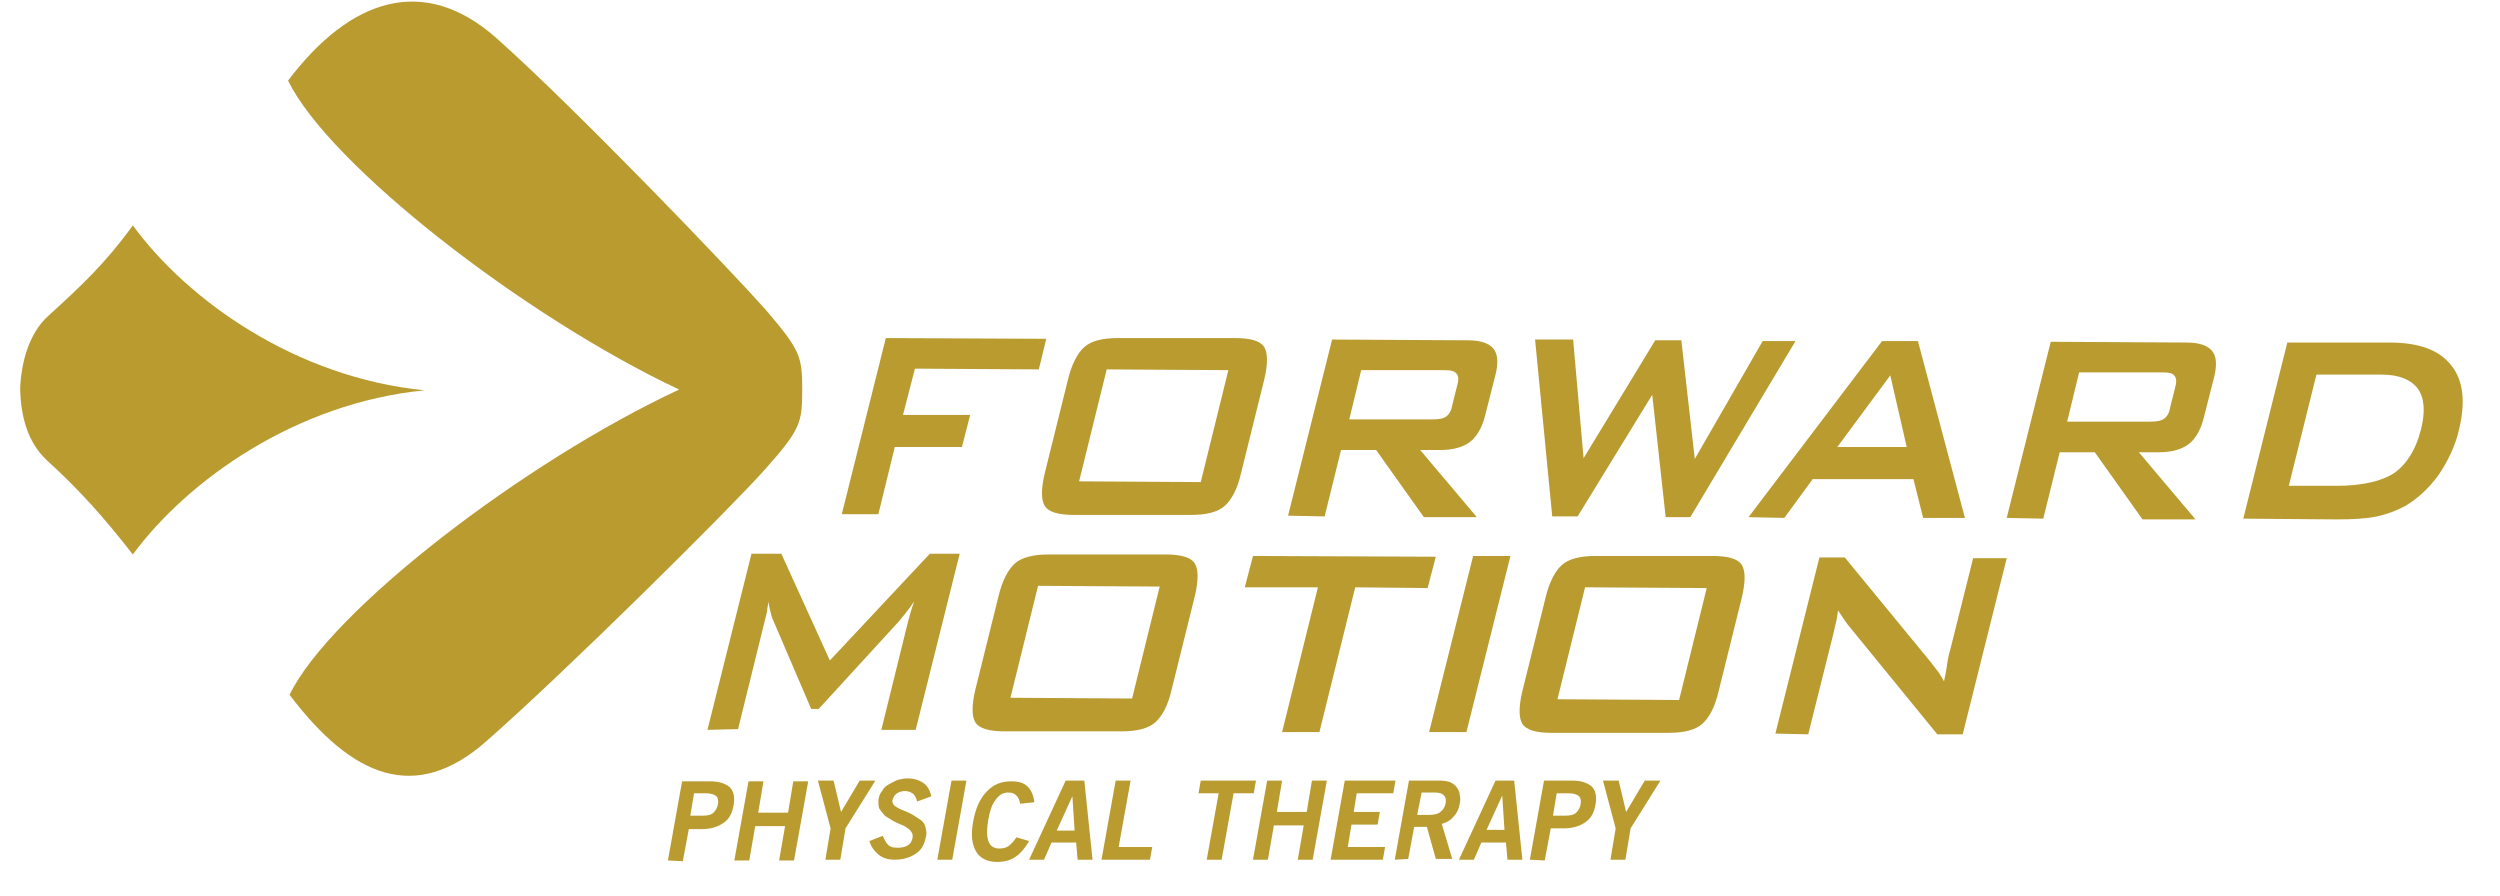 <?xml version="1.0" encoding="utf-8"?>
<svg xmlns="http://www.w3.org/2000/svg" xmlns:xlink="http://www.w3.org/1999/xlink" version="1.1" id="Layer_2" x="0px" y="0px" viewBox="0 0 335 120" style="enable-background:new 0 0 335 120;">
<style type="text/css">
	.st0{fill:#BA9B30;}
</style>
<path class="st0" d="M56.9,52.3c-17.3-1.7-31.8-12.1-39.1-22.1c-3.6,5-6.9,8.1-11.3,12.1c-2.7,2.4-3.7,6.5-3.8,9.9&#xA;	c0.1,3.4,0.9,7,3.6,9.5c4.3,3.9,7.6,7.6,11.5,12.6C25.1,64.4,39.6,54,56.9,52.3z"/>
<path class="st0" d="M107.5,52.2c0,4.4-0.2,5.3-4.9,10.6c-4.7,5.3-26.7,27.1-37.4,36.5c-9.5,8.4-18,4.9-26.4-6.2&#xA;	C44.3,81.8,70.2,61.9,91,52.2c-20.8-9.8-46.9-30.1-52.4-41.4C47-0.3,56.8-3.4,66.4,5c10.6,9.4,31.5,31.2,36.2,36.5&#xA;	C107.2,46.9,107.5,47.7,107.5,52.2z"/>
<path class="st0" d="M112.8,68.9l5.9-23.6l21.5,0.1l-1,4.1l-16.6-0.1l-1.6,6.2l9,0l-1.1,4.3l-9,0l-2.2,9L112.8,68.9z"/>
<path class="st0" d="M143.1,50.9c0.5-2.1,1.3-3.6,2.2-4.4c0.9-0.8,2.4-1.2,4.5-1.2l15.7,0c2.1,0,3.4,0.4,3.9,1.2&#xA;	c0.5,0.8,0.5,2.3,0,4.4l-3.1,12.5c-0.5,2.2-1.3,3.6-2.2,4.4c-0.9,0.8-2.4,1.2-4.5,1.2l-15.7,0c-2.1,0-3.4-0.4-3.9-1.2&#xA;	c-0.5-0.8-0.5-2.3,0-4.4L143.1,50.9z M144.6,64.5l16.3,0.1l3.7-15l-16.3-0.1L144.6,64.5z"/>
<path class="st0" d="M172.6,69.1l5.9-23.6l18.2,0.1c1.7,0,2.8,0.4,3.4,1.1c0.6,0.7,0.7,1.9,0.3,3.5l-1.4,5.5c-0.4,1.6-1.1,2.8-2,3.5&#xA;	c-0.9,0.7-2.3,1.1-3.9,1.1l-2.8,0l7.6,9l-7.1,0l-6.4-9l-4.7,0l-2.2,8.9L172.6,69.1z M193.5,49.6l-11.1,0l-1.6,6.6l11.1,0&#xA;	c0.9,0,1.5-0.1,1.9-0.4c0.4-0.3,0.7-0.8,0.8-1.5l0.7-2.8c0.2-0.7,0.1-1.2-0.1-1.4C194.9,49.7,194.4,49.6,193.5,49.6z"/>
<path class="st0" d="M208,69.2l-2.3-23.7l5.1,0l1.4,15.9l9.6-15.8l3.5,0l1.8,15.9l9.1-15.8l4.4,0l-14.1,23.6l-3.3,0l-1.8-16.4&#xA;	l-10,16.3L208,69.2z"/>
<path class="st0" d="M234.3,69.3l17.9-23.6l4.8,0l6.3,23.7l-5.6,0l-1.3-5.2l-13.5,0l-3.8,5.2L234.3,69.3z M246.2,59.9l9.3,0&#xA;	l-2.2-9.6L246.2,59.9z"/>
<path class="st0" d="M268.9,69.4l5.9-23.6l18.2,0.1c1.7,0,2.8,0.4,3.4,1.1c0.6,0.7,0.7,1.9,0.3,3.5l-1.4,5.5c-0.4,1.6-1.1,2.8-2,3.5&#xA;	c-0.9,0.7-2.3,1.1-3.9,1.1l-2.8,0l7.6,9l-7.1,0l-6.4-9l-4.7,0l-2.2,8.9L268.9,69.4z M289.7,49.9l-11.1,0l-1.6,6.6l11.1,0&#xA;	c0.9,0,1.5-0.1,1.9-0.4c0.4-0.3,0.7-0.8,0.8-1.5l0.7-2.8c0.2-0.7,0.1-1.2-0.1-1.4C291.2,50,290.6,49.9,289.7,49.9z"/>
<path class="st0" d="M300.6,69.5l5.9-23.6l13.7,0c3.9,0,6.7,1,8.3,3.1c1.6,2,1.9,4.9,1,8.6c-0.5,2.2-1.5,4.2-2.7,6&#xA;	c-1.3,1.8-2.8,3.2-4.5,4.2c-1.1,0.6-2.4,1.1-3.8,1.4c-1.4,0.3-3.2,0.4-5.4,0.4L300.6,69.5z M306.7,65.1l6.4,0c3.4,0,6-0.6,7.7-1.7&#xA;	c1.7-1.2,2.9-3.1,3.6-5.8c0.6-2.4,0.5-4.2-0.4-5.5c-0.9-1.2-2.5-1.9-4.8-1.9l-8.8,0L306.7,65.1z"/>
<path class="st0" d="M94.8,97.8l5.9-23.6l4,0l6.5,14.3l13.4-14.3l4,0l-5.9,23.6l-4.6,0l3.6-14.6c0.1-0.3,0.2-0.6,0.3-1.1&#xA;	c0.1-0.4,0.3-0.9,0.5-1.5c-0.4,0.6-0.8,1.1-1.1,1.5c-0.3,0.4-0.6,0.7-0.8,1L109.7,95l-1,0l-5.1-11.9c-0.2-0.4-0.3-0.9-0.4-1.3&#xA;	c-0.1-0.4-0.2-0.8-0.2-1.2c-0.1,0.5-0.2,0.9-0.2,1.3c-0.1,0.4-0.2,0.8-0.3,1.2l-3.6,14.6L94.8,97.8z"/>
<path class="st0" d="M133.8,79.9c0.5-2.1,1.3-3.6,2.2-4.4c0.9-0.8,2.4-1.2,4.5-1.2l15.7,0c2.1,0,3.4,0.4,3.9,1.2&#xA;	c0.5,0.8,0.5,2.3,0,4.4L157,92.4c-0.5,2.2-1.3,3.6-2.2,4.4c-0.9,0.8-2.4,1.2-4.5,1.2l-15.7,0c-2.1,0-3.4-0.4-3.9-1.2&#xA;	c-0.5-0.8-0.5-2.3,0-4.4L133.8,79.9z M135.4,93.5l16.3,0.1l3.7-15l-16.3-0.1L135.4,93.5z"/>
<path class="st0" d="M181.6,78.7l-4.8,19.4l-5,0l4.8-19.4l-9.8,0l1.1-4.2l24.5,0.1l-1.1,4.2L181.6,78.7z"/>
<path class="st0" d="M191.5,98.1l5.9-23.6l5,0l-5.9,23.6L191.5,98.1z"/>
<path class="st0" d="M207.1,80.1c0.5-2.1,1.3-3.6,2.2-4.4c0.9-0.8,2.4-1.2,4.5-1.2l15.7,0c2.1,0,3.4,0.4,3.9,1.2&#xA;	c0.5,0.8,0.5,2.3,0,4.4l-3.1,12.5c-0.5,2.2-1.3,3.6-2.2,4.4c-0.9,0.8-2.4,1.2-4.5,1.2l-15.7,0c-2.1,0-3.4-0.4-3.9-1.2&#xA;	c-0.5-0.8-0.5-2.3,0-4.4L207.1,80.1z M208.7,93.7l16.3,0.1l3.7-15l-16.3-0.1L208.7,93.7z"/>
<path class="st0" d="M237.9,98.3l5.9-23.6l3.4,0l11.5,14c0.4,0.5,0.7,0.9,1,1.3c0.3,0.4,0.5,0.8,0.8,1.3c0.3-1.3,0.4-2.3,0.5-2.8&#xA;	c0.1-0.6,0.2-1,0.3-1.3l3.1-12.4l4.5,0L263,98.4l-3.4,0l-12-14.7c-0.3-0.4-0.5-0.7-0.7-1c-0.2-0.3-0.4-0.6-0.6-0.9&#xA;	c-0.1,0.7-0.2,1.4-0.4,2.1c-0.1,0.6-0.3,1.2-0.4,1.7l-3.2,12.8L237.9,98.3z"/>
<path class="st0" d="M89.5,115.3l1.9-10.6l3.8,0c1.2,0,2,0.3,2.6,0.8c0.5,0.5,0.7,1.3,0.5,2.4s-0.6,1.9-1.4,2.4&#xA;	c-0.7,0.5-1.7,0.8-2.8,0.8l-1.8,0l-0.8,4.3L89.5,115.3z M92.5,109.3l1.6,0c0.7,0,1.2-0.1,1.5-0.4c0.3-0.3,0.5-0.6,0.6-1.1&#xA;	c0.1-0.5,0-0.9-0.2-1.1s-0.7-0.4-1.4-0.4l-1.6,0L92.5,109.3z"/>
<path class="st0" d="M98.4,115.3l1.9-10.6l2,0l-0.7,4.2l4,0l0.7-4.2l2,0l-1.9,10.6l-2,0l0.8-4.6l-4,0l-0.8,4.6L98.4,115.3z"/>
<path class="st0" d="M112.7,108.8l2.5-4.2l2.1,0l-4,6.4l-0.7,4.2l-2,0l0.7-4.2l-1.7-6.4l2.1,0L112.7,108.8z"/>
<path class="st0" d="M122.9,107.4c-0.1-0.4-0.3-0.8-0.5-1c-0.3-0.2-0.6-0.4-1.1-0.4c-0.4,0-0.8,0.1-1.1,0.3&#xA;	c-0.3,0.2-0.5,0.5-0.6,0.9c-0.1,0.3,0.1,0.6,0.3,0.8c0.3,0.2,0.8,0.5,1.4,0.7c0.5,0.2,0.9,0.4,1.2,0.6c0.3,0.2,0.6,0.4,0.9,0.6&#xA;	c0.3,0.2,0.5,0.5,0.6,0.9c0.1,0.4,0.2,0.8,0.1,1.2c-0.2,1.1-0.6,1.9-1.4,2.4c-0.7,0.5-1.7,0.8-2.8,0.8c-0.9,0-1.6-0.2-2.2-0.7&#xA;	c-0.6-0.5-1-1.1-1.2-1.8l1.8-0.7c0.2,0.5,0.4,0.9,0.7,1.2c0.3,0.3,0.7,0.4,1.3,0.4c0.5,0,1-0.1,1.3-0.3c0.4-0.2,0.6-0.6,0.7-1.1&#xA;	c0-0.2,0-0.4-0.1-0.6c-0.1-0.2-0.2-0.3-0.4-0.5c-0.2-0.1-0.4-0.3-0.6-0.4c-0.2-0.1-0.5-0.2-0.9-0.4c-0.5-0.2-0.8-0.4-1.1-0.6&#xA;	c-0.3-0.2-0.6-0.3-0.8-0.6c-0.2-0.2-0.4-0.5-0.6-0.8c-0.1-0.3-0.1-0.7-0.1-1.1c0.1-0.5,0.2-0.9,0.5-1.2c0.2-0.4,0.5-0.7,0.9-0.9&#xA;	s0.7-0.4,1.2-0.6c0.4-0.1,0.9-0.2,1.3-0.2c0.8,0,1.5,0.2,2.1,0.6c0.6,0.4,0.9,1,1.1,1.8L122.9,107.4z"/>
<path class="st0" d="M125.6,115.2l1.9-10.6l2,0l-1.9,10.6L125.6,115.2z"/>
<path class="st0" d="M136.7,107.7c-0.1-0.5-0.2-0.8-0.5-1.1c-0.3-0.3-0.6-0.4-1.1-0.4c-0.7,0-1.2,0.3-1.7,1c-0.5,0.6-0.8,1.6-1,2.8&#xA;	c-0.4,2.5,0.1,3.7,1.5,3.7c0.5,0,0.9-0.1,1.2-0.3c0.3-0.2,0.7-0.6,1.1-1.2l1.7,0.5c-0.5,0.9-1.1,1.6-1.8,2.1&#xA;	c-0.7,0.5-1.6,0.7-2.5,0.7c-1.3,0-2.3-0.5-2.8-1.4c-0.6-1-0.7-2.3-0.4-4c0.3-1.7,0.9-3.1,1.8-4c0.9-1,2-1.4,3.3-1.4&#xA;	c1,0,1.7,0.2,2.2,0.7c0.5,0.5,0.8,1.2,0.9,2.1L136.7,107.7z"/>
<path class="st0" d="M142.8,104.6l2.5,0l1.1,10.6l-2,0l-0.2-2.3l-3.3,0l-1,2.3l-2,0L142.8,104.6z M141.6,111.3l2.4,0l-0.3-4.6h0&#xA;	L141.6,111.3z"/>
<path class="st0" d="M147.6,115.2l1.9-10.6l2,0l-1.6,8.9l4.5,0l-0.3,1.7L147.6,115.2z"/>
<path class="st0" d="M168.3,104.6l-0.3,1.7l-2.7,0l-1.6,8.9l-2,0l1.6-8.9l-2.7,0l0.3-1.7L168.3,104.6z"/>
<path class="st0" d="M167.9,115.2l1.9-10.6l2,0l-0.7,4.2l4,0l0.7-4.2l2,0l-1.9,10.6l-2,0l0.8-4.6l-4,0l-0.8,4.6L167.9,115.2z"/>
<path class="st0" d="M178.3,115.2l1.9-10.6l6.8,0l-0.3,1.7l-4.9,0l-0.4,2.5l3.5,0l-0.3,1.7l-3.5,0l-0.5,3l5,0l-0.3,1.7L178.3,115.2z"/>
<path class="st0" d="M186.9,115.2l1.9-10.6l4.1,0c0.6,0,1.1,0.1,1.4,0.2c0.4,0.2,0.7,0.4,0.9,0.7s0.4,0.6,0.4,1&#xA;	c0.1,0.4,0.1,0.8,0,1.2c-0.1,0.7-0.4,1.3-0.8,1.7c-0.4,0.5-0.9,0.8-1.6,1l1.4,4.7l-2.2,0l-1.2-4.3l-1.7,0l-0.8,4.3L186.9,115.2z&#xA;	 M189.9,109.2l1.5,0c0.7,0,1.3-0.1,1.6-0.4c0.3-0.2,0.6-0.6,0.7-1.1c0.2-1-0.3-1.5-1.4-1.5l-1.8,0L189.9,109.2z"/>
<path class="st0" d="M200.4,104.6l2.5,0l1.1,10.6l-2,0l-0.2-2.3l-3.3,0l-1,2.3l-2,0L200.4,104.6z M199.2,111.2l2.4,0l-0.3-4.6h0&#xA;	L199.2,111.2z"/>
<path class="st0" d="M205,115.2l1.9-10.6l3.8,0c1.2,0,2,0.3,2.6,0.8c0.5,0.5,0.7,1.3,0.5,2.4s-0.6,1.9-1.4,2.4&#xA;	c-0.7,0.5-1.7,0.8-2.8,0.8l-1.8,0l-0.8,4.3L205,115.2z M208.1,109.3l1.6,0c0.7,0,1.2-0.1,1.5-0.4c0.3-0.3,0.5-0.6,0.6-1.1&#xA;	c0.1-0.5,0-0.9-0.2-1.1s-0.7-0.4-1.4-0.4l-1.6,0L208.1,109.3z"/>
<path class="st0" d="M217.9,108.8l2.5-4.2l2.1,0l-4,6.4l-0.7,4.2l-2,0l0.7-4.2l-1.7-6.4l2.1,0L217.9,108.8z"/>
</svg>